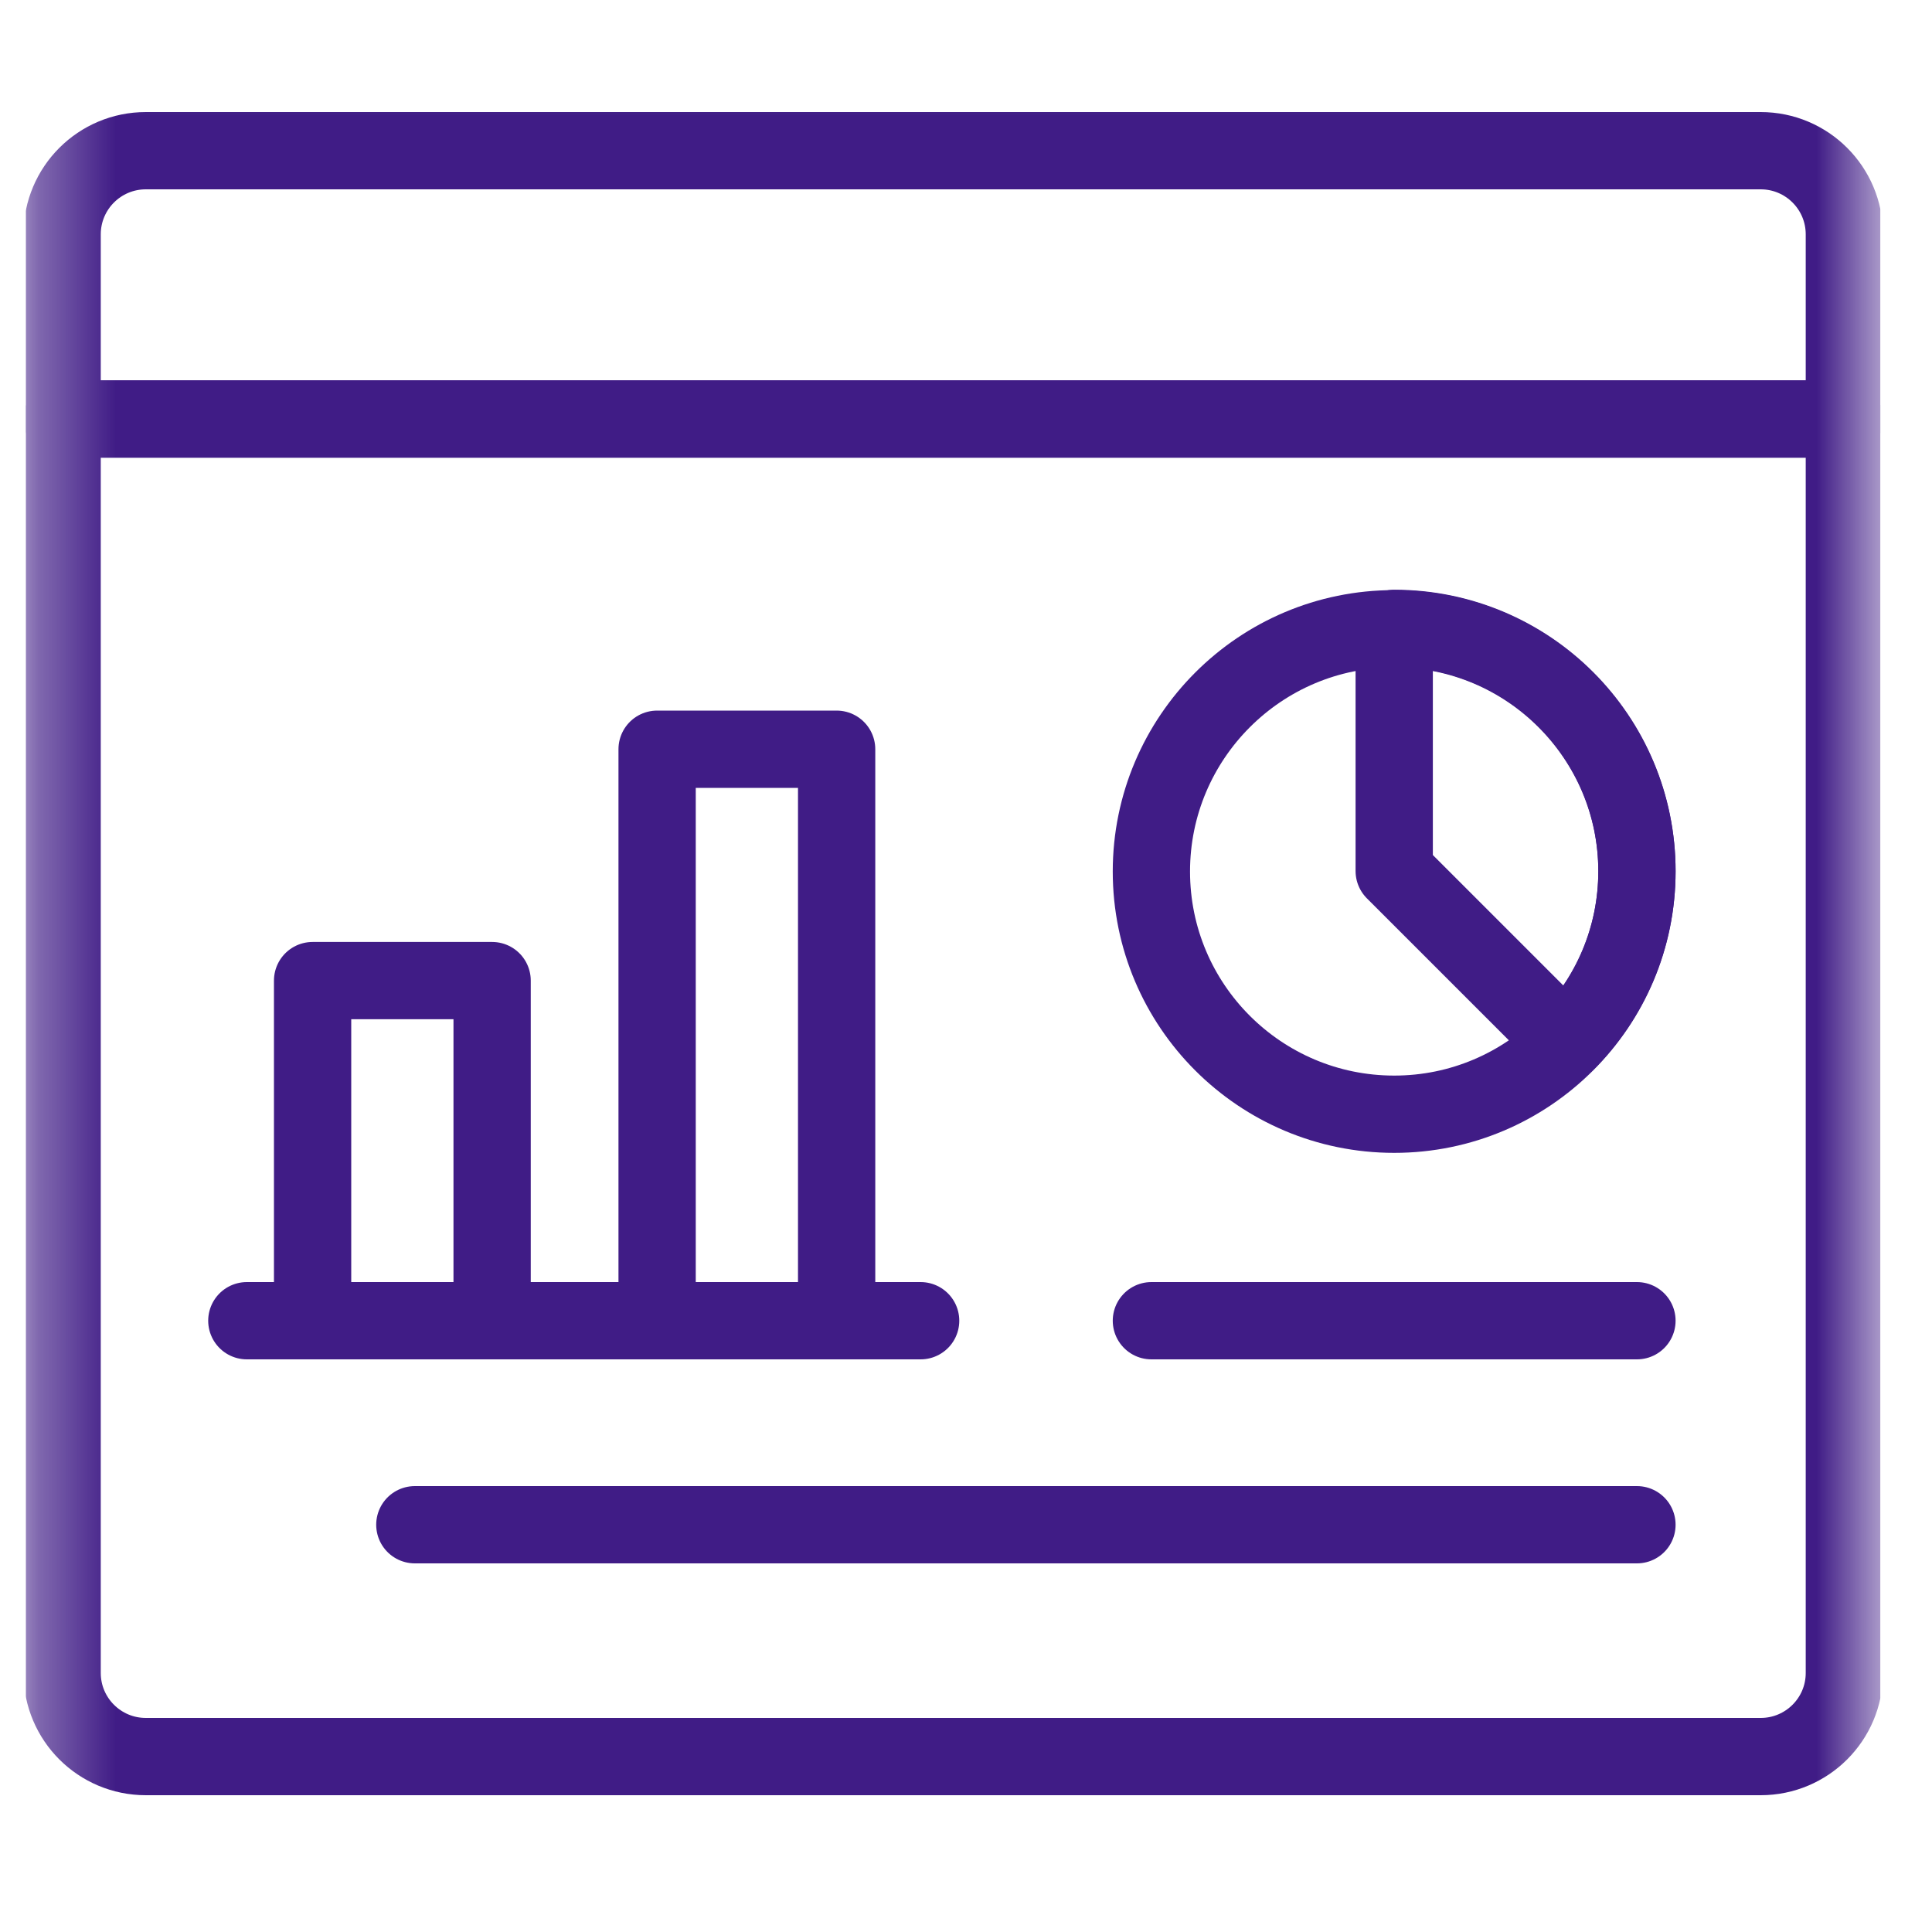 <?xml version="1.0" encoding="UTF-8"?> <svg xmlns="http://www.w3.org/2000/svg" width="25" height="25" viewBox="0 0 25 25" fill="none"><g clip-path="url(#clip0_6246_9487)"><mask id="mask0_6246_9487" style="mask-type:luminance" maskUnits="userSpaceOnUse" x="0" y="0" width="25" height="25"><path d="M0.335 0.34H24.335V24.34H0.335V0.34Z" fill="white"></path></mask><g mask="url(#mask0_6246_9487)"><path d="M23.866 3.033C23.866 2.434 23.381 1.95 22.783 1.95H1.887C1.289 1.95 0.804 2.434 0.804 3.033V5.422H23.866V3.033Z" stroke="#401C86" stroke-miterlimit="10" stroke-linecap="round" stroke-linejoin="round"></path><path d="M0.804 5.422V21.648C0.804 22.246 1.289 22.73 1.887 22.73H22.783C23.381 22.73 23.866 22.246 23.866 21.648V5.422H0.804Z" stroke="#401C86" stroke-miterlimit="10" stroke-linecap="round" stroke-linejoin="round"></path><path d="M21.182 11.277C21.182 12.144 20.83 12.93 20.261 13.498C19.693 14.066 18.908 14.418 18.041 14.418C16.306 14.418 14.899 13.012 14.899 11.277C14.899 10.41 15.251 9.625 15.82 9.056C16.388 8.488 17.173 8.136 18.041 8.136C18.908 8.136 19.693 8.488 20.261 9.056C20.83 9.625 21.182 10.41 21.182 11.277Z" stroke="#401C86" stroke-miterlimit="10" stroke-linecap="round" stroke-linejoin="round"></path><path d="M21.182 11.271C21.182 12.138 20.831 12.924 20.262 13.492L18.041 11.271V8.131C18.908 8.131 19.693 8.482 20.262 9.05C20.831 9.619 21.182 10.404 21.182 11.271Z" stroke="#401C86" stroke-miterlimit="10" stroke-linecap="round" stroke-linejoin="round"></path><path d="M14.899 17.09H21.182" stroke="#401C86" stroke-miterlimit="10" stroke-linecap="round" stroke-linejoin="round"></path><path d="M6.368 17.09H4.045V12.689H6.368V17.09Z" stroke="#401C86" stroke-miterlimit="10" stroke-linecap="round" stroke-linejoin="round"></path><path d="M10.826 17.09H8.503V9.695H10.826V17.09Z" stroke="#401C86" stroke-miterlimit="10" stroke-linecap="round" stroke-linejoin="round"></path><path d="M3.194 17.09H11.913" stroke="#401C86" stroke-miterlimit="10" stroke-linecap="round" stroke-linejoin="round"></path><path d="M5.368 19.73H21.182" stroke="#401C86" stroke-miterlimit="10" stroke-linecap="round" stroke-linejoin="round"></path></g></g><defs><clipPath id="clip0_6246_9487"><rect width="24" height="24" fill="white" transform="translate(0.333 0.332)"></rect></clipPath></defs></svg> 
